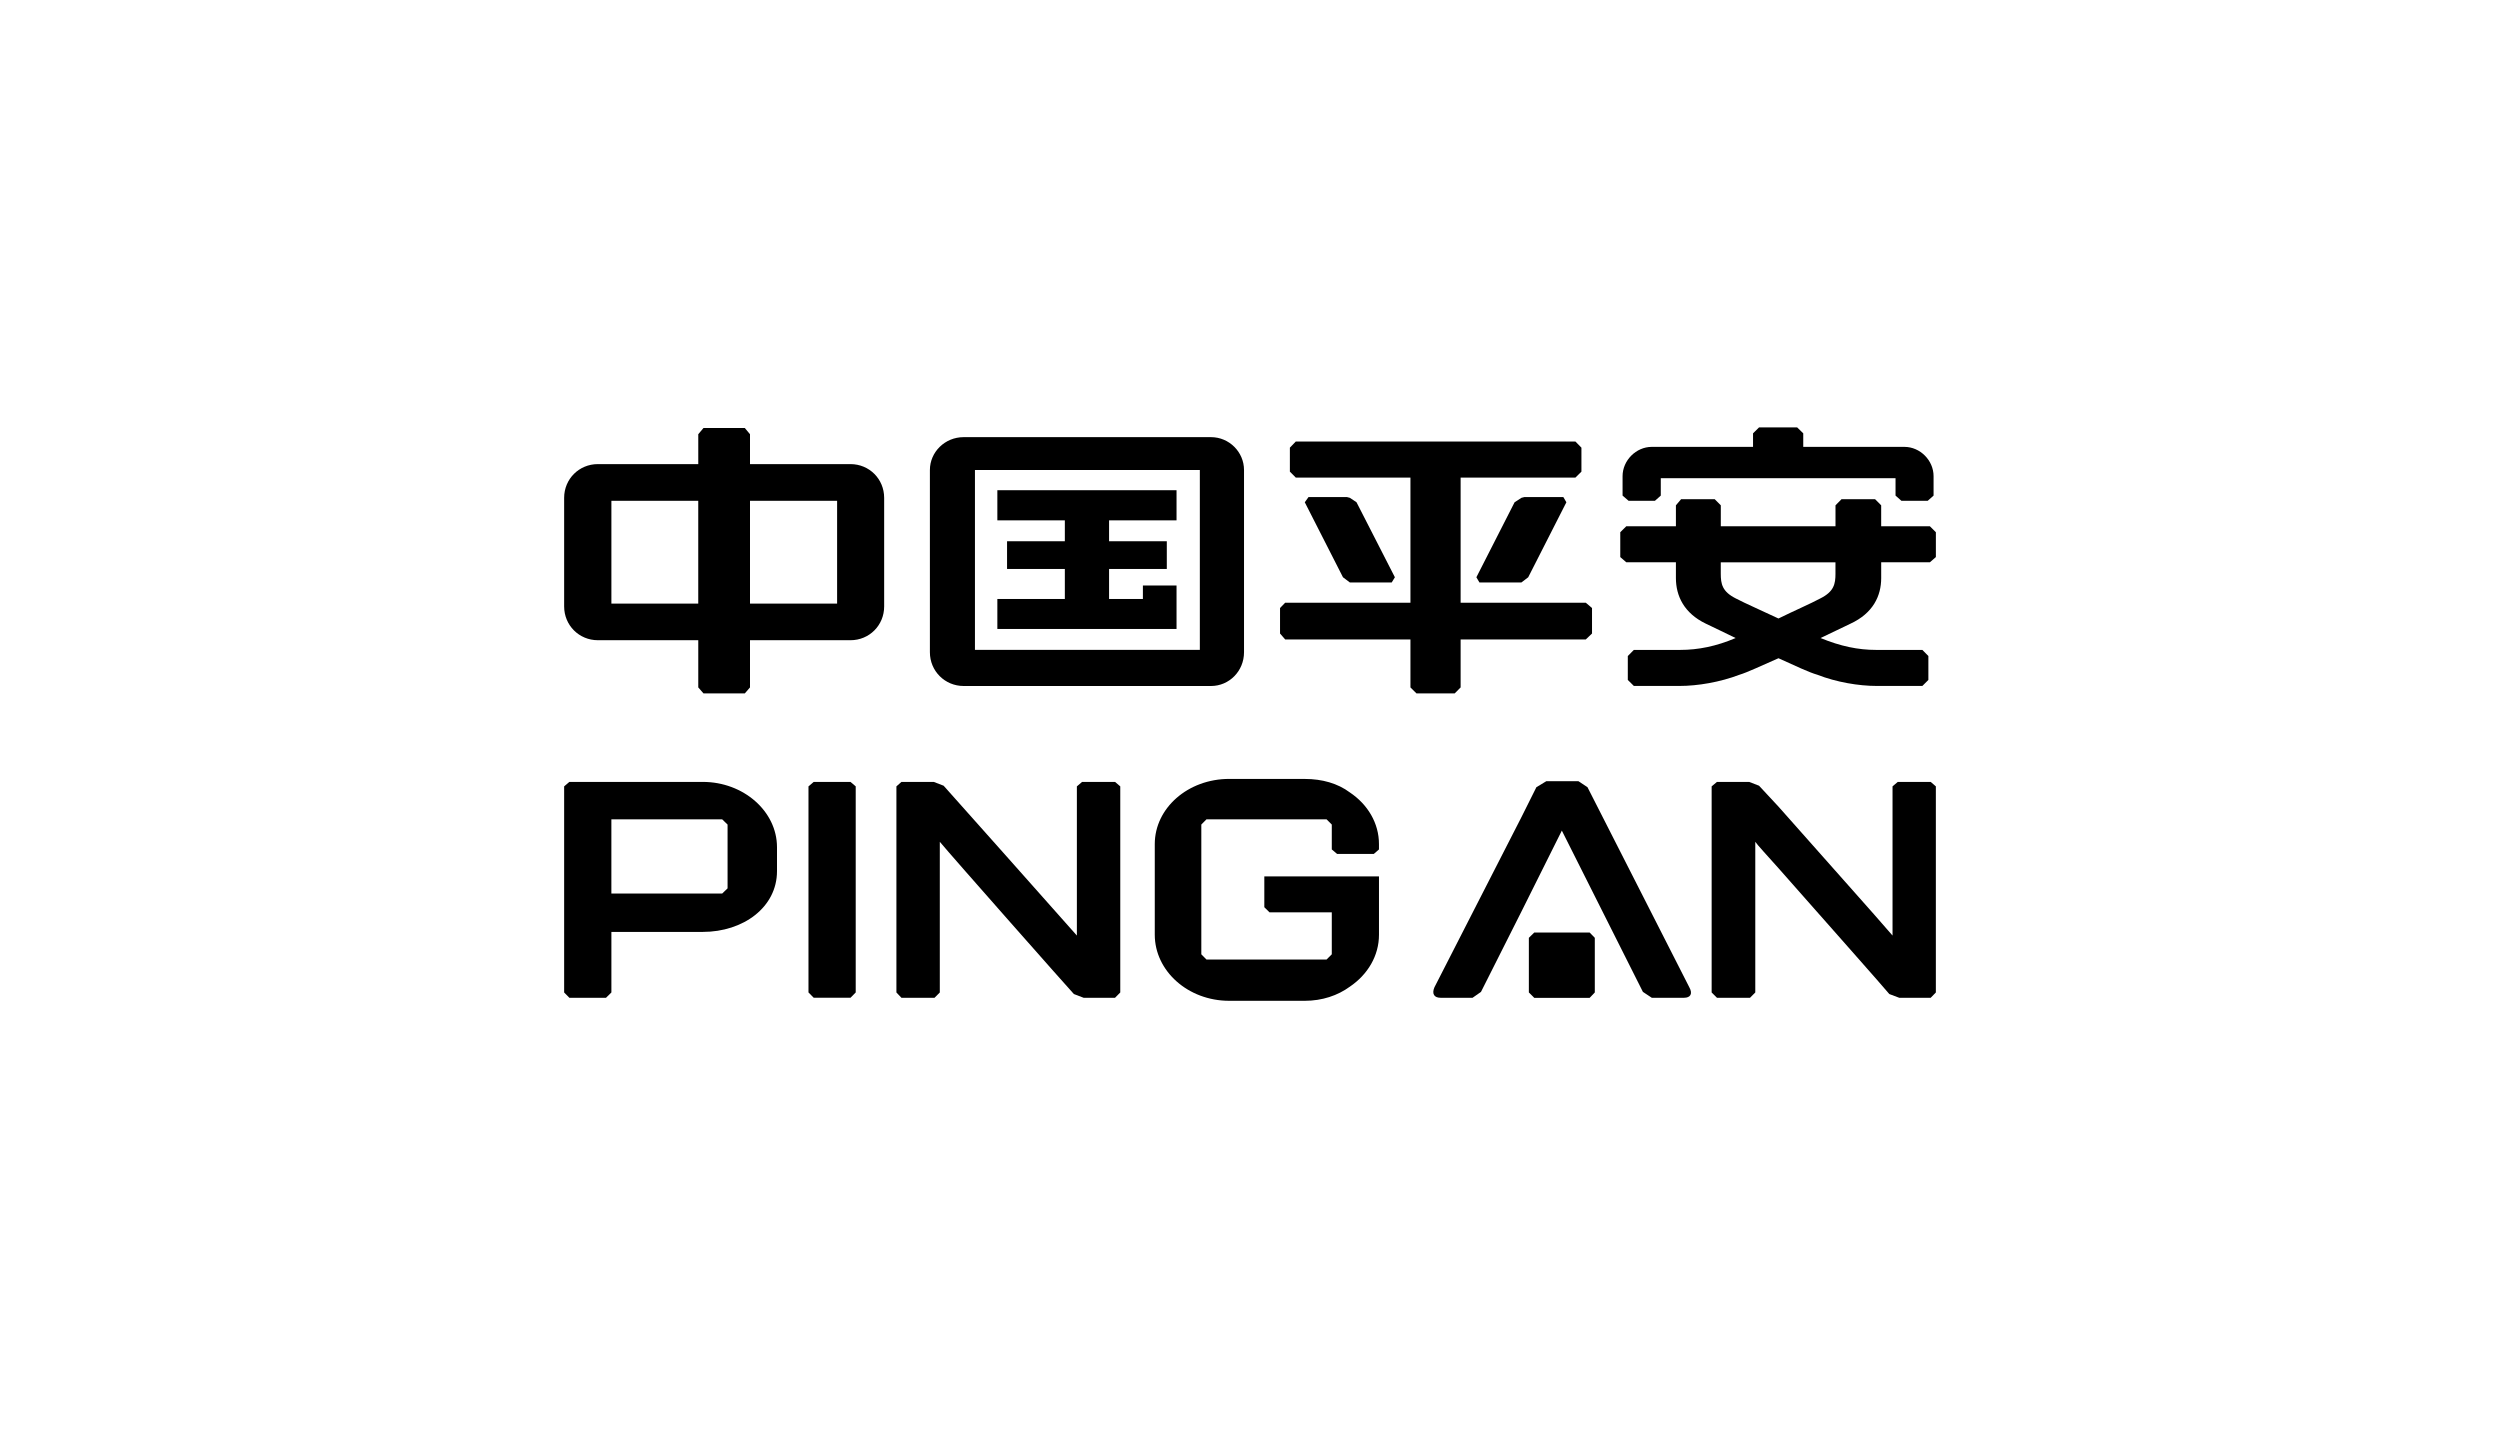 <?xml version="1.0" encoding="UTF-8" standalone="no"?>
<svg width="140px" height="80px" viewBox="0 0 140 80" version="1.1" xmlns="http://www.w3.org/2000/svg" xmlns:xlink="http://www.w3.org/1999/xlink" xmlns:sketch="http://www.bohemiancoding.com/sketch/ns">
    <!-- Generator: Sketch 3.4.4 (17249) - http://www.bohemiancoding.com/sketch -->
    <title>Artboard 1 Copy 3</title>
    <desc>Created with Sketch.</desc>
    <defs></defs>
    <g id="Page-1" stroke="none" stroke-width="1" fill="none" fill-rule="evenodd" sketch:type="MSPage">
        <g id="Artboard-1-Copy-3" sketch:type="MSArtboardGroup" fill="#000000">
            <g id="XMLID_286_" sketch:type="MSLayerGroup" transform="translate(31, 23)">
                <path d="M75.274,20.787 L74.982,21.037 L74.982,29.391 C74.272,28.549 70.443,24.269 68.594,22.17 C67.966,21.5 67.547,21.037 67.506,21 L66.955,20.787 L65.15,20.787 L64.852,21.037 L64.852,32.578 L65.15,32.875 L67.001,32.875 L67.296,32.578 L67.296,24.141 C67.413,24.317 67.918,24.858 68.593,25.616 C70.733,28.045 74.682,32.499 74.801,32.666 L75.356,32.875 L77.119,32.875 L77.408,32.578 L77.408,21.037 L77.119,20.787 L75.274,20.787 L75.274,20.787 Z" id="XMLID_350_" sketch:type="MSShapeGroup"></path>
                <path d="M54.2,4.878 L53.817,5.127 L51.677,9.327 L51.848,9.617 L54.2,9.617 L54.58,9.327 L56.717,5.127 L56.546,4.834 L54.371,4.834 L54.2,4.878 Z" id="XMLID_351_" sketch:type="MSShapeGroup"></path>
                <path d="M46.936,9.617 L47.114,9.327 L44.965,5.127 L44.591,4.878 L44.422,4.834 L42.278,4.834 L42.068,5.127 L44.207,9.327 L44.591,9.617 L46.936,9.617 Z" id="XMLID_352_" sketch:type="MSShapeGroup"></path>
                <path d="M50.795,15.496 L50.795,12.809 L57.804,12.809 L58.153,12.477 L58.153,11.049 L57.804,10.752 L50.795,10.752 L50.795,3.746 L57.222,3.746 L57.56,3.412 L57.56,2.069 L57.222,1.724 L41.565,1.724 L41.233,2.069 L41.233,3.412 L41.565,3.746 L47.985,3.746 L47.985,10.752 L40.97,10.752 L40.682,11.049 L40.682,12.477 L40.97,12.809 L47.985,12.809 L47.985,15.496 L48.323,15.831 L50.462,15.831 L50.795,15.496 Z" id="XMLID_353_" sketch:type="MSShapeGroup"></path>
                <path d="M57.899,21.083 L57.393,20.748 L55.592,20.748 L55.038,21.083 L54.2,22.761 L49.327,32.291 C49.167,32.666 49.327,32.875 49.668,32.875 L51.464,32.875 L51.935,32.546 L54.201,28.046 L56.463,23.513 L61.003,32.546 L61.5,32.875 L63.31,32.875 C63.646,32.875 63.813,32.666 63.603,32.291 L57.899,21.083 L57.899,21.083 Z" id="XMLID_354_" sketch:type="MSShapeGroup"></path>
                <path d="M8.358,20.787 L0.884,20.787 L0.592,21.037 L0.592,32.578 L0.884,32.875 L2.937,32.875 L3.238,32.578 L3.238,29.187 L8.358,29.187 C10.627,29.187 12.512,27.804 12.512,25.785 L12.512,24.444 C12.511,22.424 10.627,20.787 8.358,20.787 L8.358,20.787 Z M9.744,26.748 L9.443,27.038 L3.237,27.038 L3.237,22.883 L9.443,22.883 L9.744,23.176 L9.744,26.748 L9.744,26.748 Z" id="XMLID_357_" sketch:type="MSShapeGroup"></path>
                <path d="M77.074,6.471 L74.346,6.471 L74.346,5.298 L74.006,4.957 L72.123,4.957 L71.788,5.298 L71.788,6.471 L65.365,6.471 L65.365,5.298 L65.026,4.957 L63.14,4.957 L62.851,5.298 L62.851,6.471 L60.072,6.471 L59.735,6.805 L59.735,8.196 L60.072,8.488 L62.851,8.488 L62.851,9.372 C62.851,10.374 63.309,11.341 64.529,11.926 C64.988,12.139 65.58,12.437 66.195,12.73 C65.112,13.191 64.103,13.395 63.091,13.395 L60.496,13.395 L60.157,13.737 L60.157,15.077 L60.496,15.413 L63.054,15.413 C64.067,15.413 65.321,15.202 66.413,14.785 C66.837,14.66 67.631,14.282 68.595,13.861 C69.526,14.282 70.32,14.66 70.77,14.785 C71.832,15.202 73.091,15.413 74.094,15.413 L76.652,15.413 L76.989,15.077 L76.989,13.737 L76.652,13.395 L74.058,13.395 C73.051,13.395 72.076,13.191 70.95,12.73 C71.58,12.437 72.169,12.139 72.627,11.926 C73.889,11.342 74.347,10.374 74.347,9.373 L74.347,8.488 L77.075,8.488 L77.409,8.196 L77.409,6.805 L77.074,6.471 L77.074,6.471 Z M71.787,9.119 C71.787,9.701 71.702,10.127 70.948,10.507 C70.406,10.799 69.44,11.218 68.594,11.636 C67.714,11.218 66.749,10.799 66.194,10.507 C65.445,10.127 65.363,9.702 65.363,9.12 L65.363,8.489 L71.786,8.489 L71.786,9.119 L71.787,9.119 Z" id="XMLID_360_" sketch:type="MSShapeGroup"></path>
                <path d="M61.676,5.045 L62.004,4.753 L62.004,3.78 L75.15,3.78 L75.15,4.753 L75.479,5.045 L76.952,5.045 L77.28,4.753 L77.28,3.664 C77.28,2.782 76.528,2.025 75.647,2.025 L69.982,2.025 L69.982,1.267 L69.641,0.934 L67.506,0.934 L67.17,1.267 L67.17,2.025 L61.497,2.025 C60.624,2.025 59.864,2.782 59.864,3.665 L59.864,4.753 L60.201,5.045 L61.676,5.045 L61.676,5.045 Z" id="XMLID_361_" sketch:type="MSShapeGroup"></path>
                <path d="M24.852,6.14 L28.631,6.14 L28.631,7.31 L25.395,7.31 L25.395,8.862 L28.631,8.862 L28.631,10.543 L24.852,10.543 L24.852,12.222 L34.886,12.222 L34.886,9.788 L33.002,9.788 L33.002,10.543 L31.108,10.543 L31.108,8.862 L34.341,8.862 L34.341,7.31 L31.108,7.31 L31.108,6.14 L34.886,6.14 L34.886,4.452 L24.852,4.452 L24.852,6.14 Z" id="XMLID_362_" sketch:type="MSShapeGroup"></path>
                <path d="M22.965,15.416 L36.817,15.416 C37.836,15.416 38.665,14.58 38.665,13.527 L38.665,3.32 C38.665,2.315 37.836,1.481 36.817,1.48 L22.965,1.48 C21.915,1.48 21.074,2.315 21.074,3.32 L21.074,13.526 C21.074,14.58 21.915,15.416 22.965,15.416 L22.965,15.416 Z M23.597,3.32 L36.191,3.32 L36.191,13.393 L23.597,13.393 L23.597,3.32 L23.597,3.32 Z" id="XMLID_365_" sketch:type="MSShapeGroup"></path>
                <path d="M14.568,20.787 L14.275,21.037 L14.275,32.577 L14.568,32.874 L16.628,32.874 L16.92,32.577 L16.92,21.037 L16.628,20.787 L14.568,20.787 Z" id="XMLID_366_" sketch:type="MSShapeGroup"></path>
                <path d="M44.591,21.376 C43.913,20.869 43.039,20.621 42.068,20.621 L37.836,20.619 C35.523,20.619 33.667,22.255 33.667,24.268 L33.667,29.344 C33.667,31.37 35.523,33.045 37.836,33.045 L42.069,33.045 C43.04,33.045 43.914,32.749 44.592,32.253 C45.594,31.574 46.223,30.523 46.223,29.345 L46.223,26.077 L39.802,26.077 L39.802,27.804 L40.091,28.089 L43.58,28.089 L43.58,30.441 L43.287,30.734 L36.563,30.734 L36.274,30.441 L36.274,23.175 L36.563,22.882 L43.287,22.882 L43.58,23.175 L43.58,24.568 L43.877,24.82 L45.934,24.82 L46.222,24.568 L46.222,24.267 C46.222,23.096 45.593,22.047 44.591,21.376 L44.591,21.376 Z" id="XMLID_367_" sketch:type="MSShapeGroup"></path>
                <path d="M29.597,20.787 L29.305,21.037 L29.305,29.391 C28.339,28.302 22.003,21.165 21.843,21 L21.291,20.787 L19.48,20.787 L19.199,21.037 L19.199,32.578 L19.48,32.875 L21.334,32.875 L21.629,32.578 L21.629,24.141 C22.291,24.942 28.972,32.5 29.137,32.666 L29.682,32.875 L31.442,32.875 L31.735,32.578 L31.735,21.037 L31.442,20.787 L29.597,20.787 L29.597,20.787 Z" id="XMLID_368_" sketch:type="MSShapeGroup"></path>
                <path d="M16.628,2.99 L11,2.99 L11,1.316 L10.71,0.969 L8.395,0.969 L8.103,1.316 L8.103,2.99 L2.48,2.99 C1.429,2.99 0.592,3.822 0.592,4.878 L0.592,10.96 C0.592,12.018 1.429,12.852 2.48,12.852 L8.103,12.851 L8.103,15.495 L8.395,15.83 L10.71,15.83 L11,15.496 L11,12.852 L16.628,12.852 C17.68,12.852 18.513,12.019 18.513,10.961 L18.513,4.878 C18.512,3.823 17.68,2.991 16.628,2.99 L16.628,2.99 Z M8.102,10.802 L3.238,10.802 L3.238,5.045 L8.102,5.045 L8.102,10.802 L8.102,10.802 Z M15.878,10.802 L11,10.802 L11,5.045 L15.878,5.045 L15.878,10.802 L15.878,10.802 Z" id="XMLID_371_" sketch:type="MSShapeGroup"></path>
                <path d="M54.918,29.222 L54.616,29.518 L54.616,32.577 L54.918,32.879 L58.021,32.879 L58.309,32.577 L58.309,29.518 L58.021,29.222 L54.918,29.222 Z" id="XMLID_373_" sketch:type="MSShapeGroup"></path>
            </g>
        </g>
    </g>
</svg>